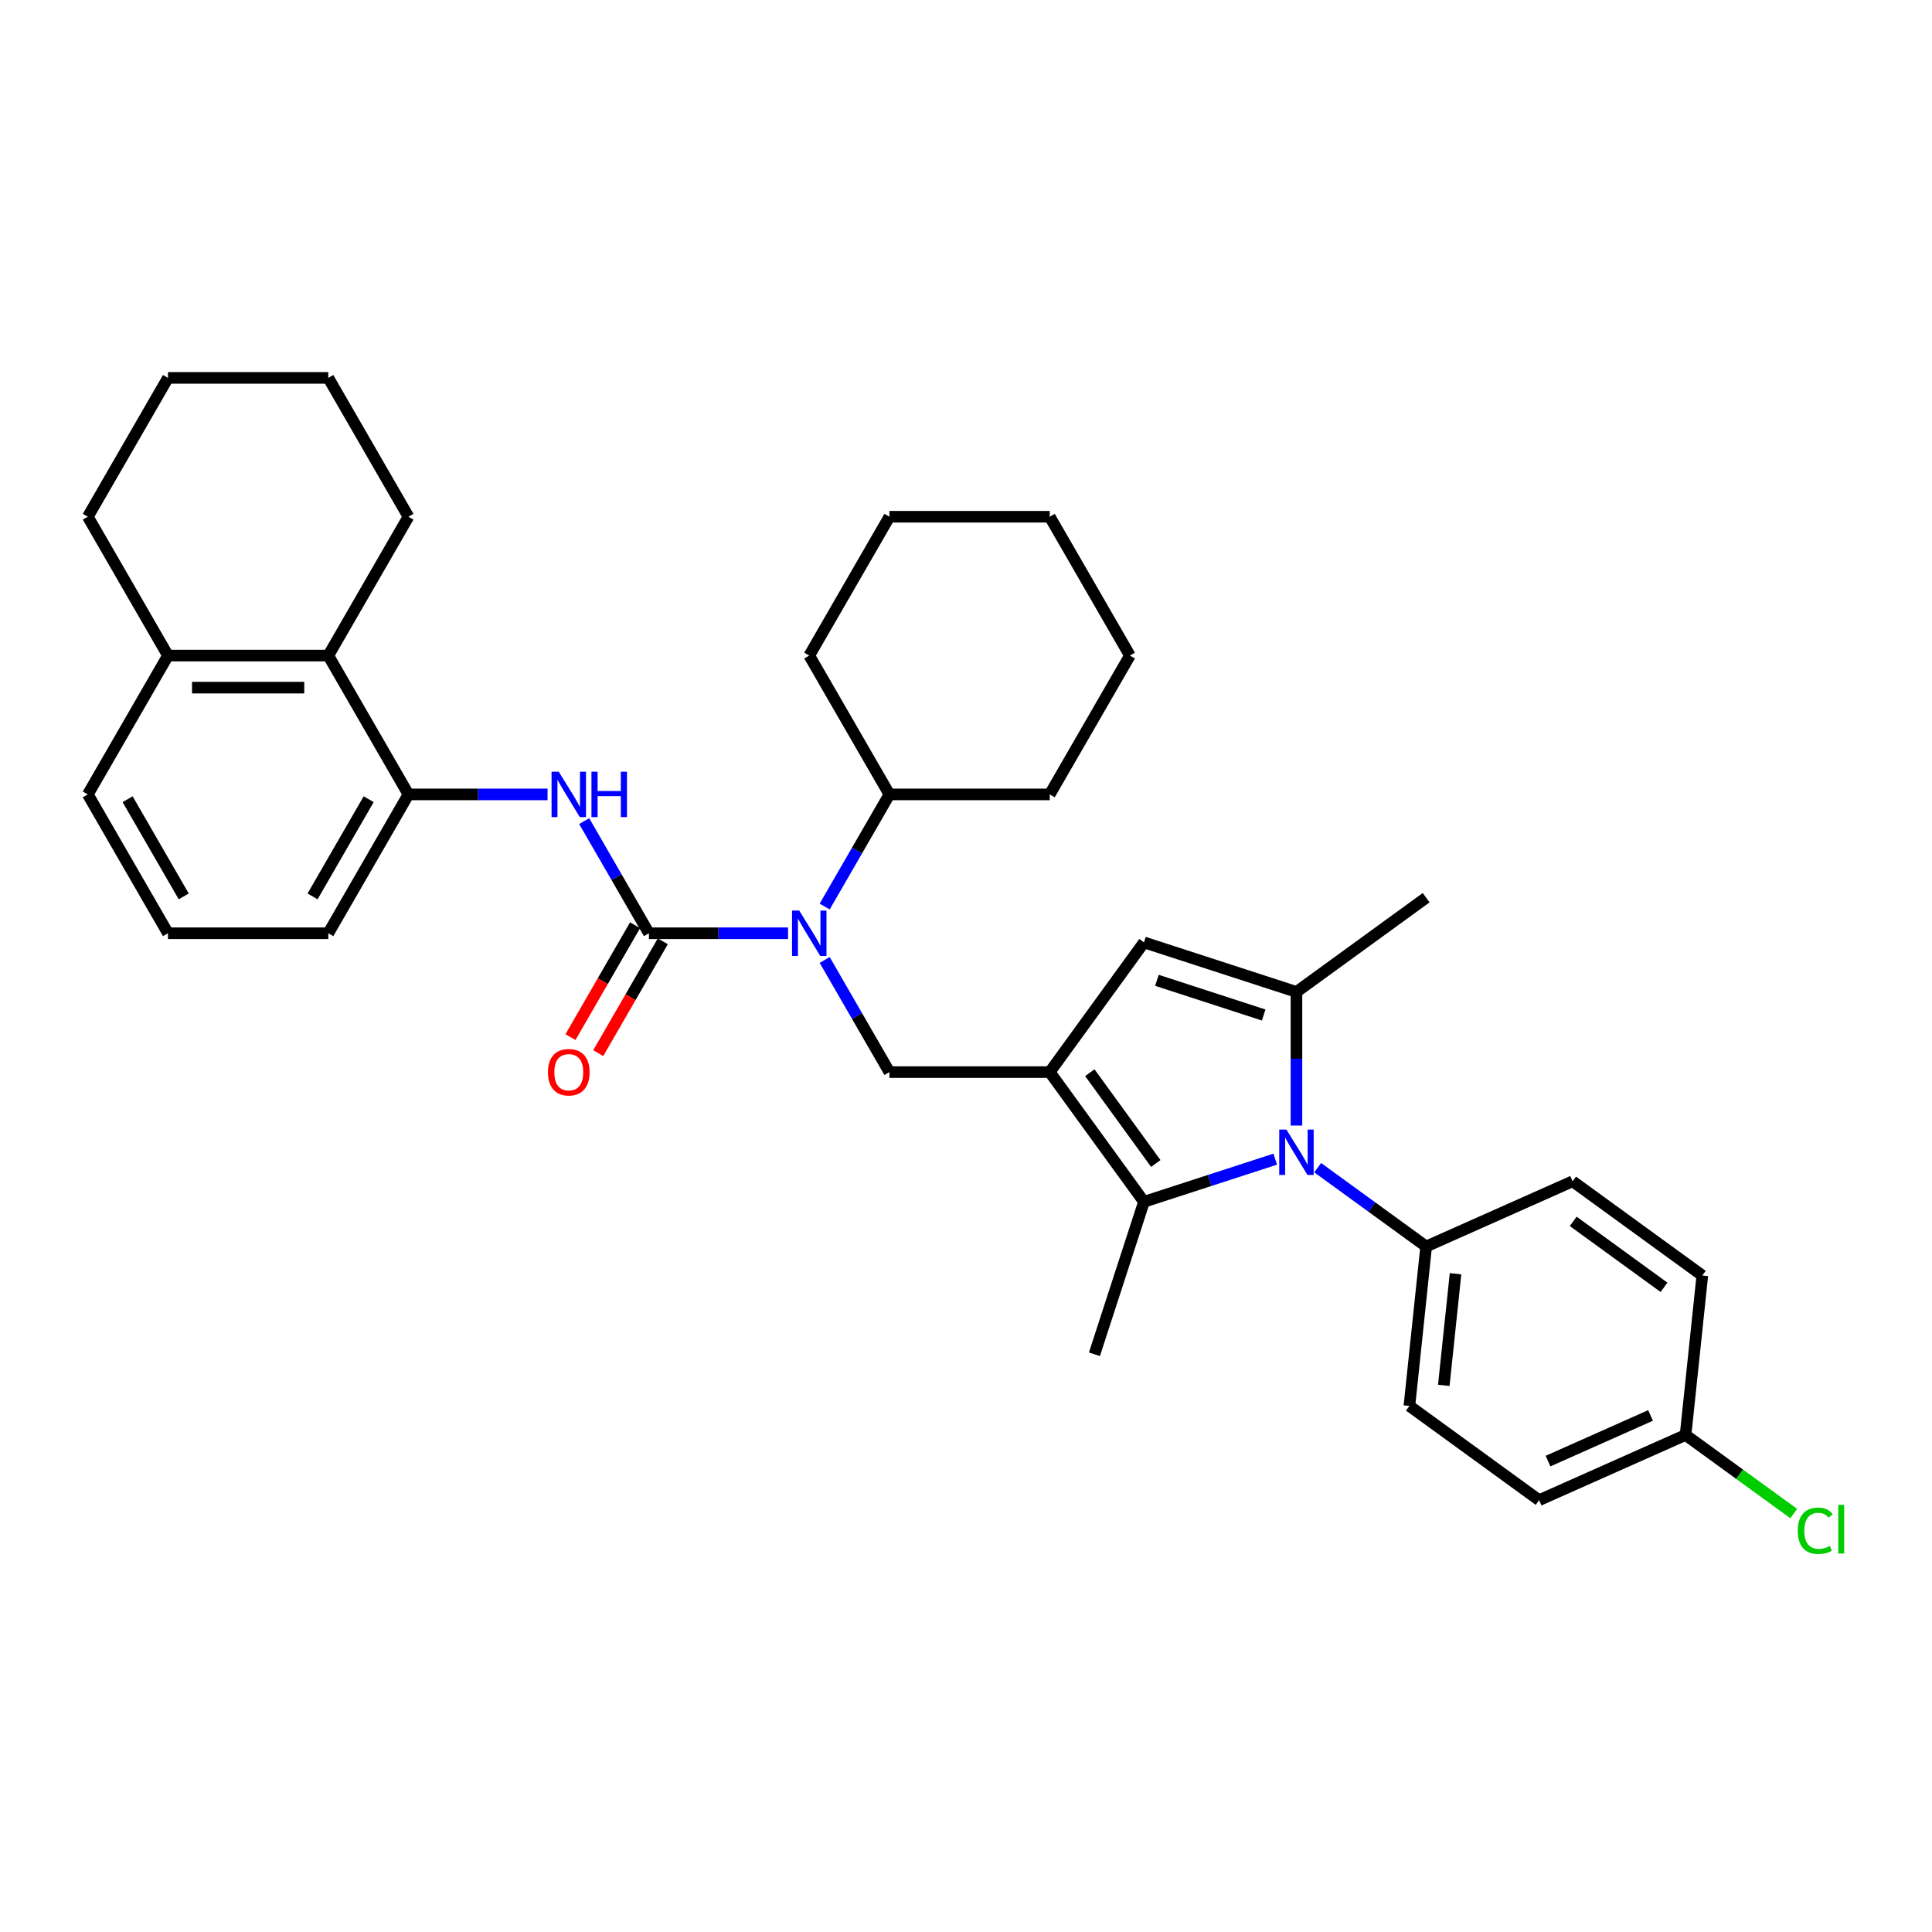 <?xml version='1.0' encoding='iso-8859-1'?>
<svg version='1.1' baseProfile='full'
              xmlns='http://www.w3.org/2000/svg'
                      xmlns:rdkit='http://www.rdkit.org/xml'
                      xmlns:xlink='http://www.w3.org/1999/xlink'
                  xml:space='preserve'
width='1000px' height='1000px' viewBox='0 0 1000 1000'>
<!-- END OF HEADER -->
<rect style='opacity:1.0;fill:#FFFFFF;stroke:none' width='1000' height='1000' x='0' y='0'> </rect>
<path class='bond-3' d='M 543.345,554.917 L 592.121,622.05' style='fill:none;fill-rule:evenodd;stroke:#000000;stroke-width:6px;stroke-linecap:butt;stroke-linejoin:miter;stroke-opacity:1' />
<path class='bond-3' d='M 564.088,555.232 L 598.231,602.225' style='fill:none;fill-rule:evenodd;stroke:#000000;stroke-width:6px;stroke-linecap:butt;stroke-linejoin:miter;stroke-opacity:1' />
<path class='bond-4' d='M 543.345,554.917 L 592.121,487.783' style='fill:none;fill-rule:evenodd;stroke:#000000;stroke-width:6px;stroke-linecap:butt;stroke-linejoin:miter;stroke-opacity:1' />
<path class='bond-6' d='M 543.345,554.917 L 460.363,554.917' style='fill:none;fill-rule:evenodd;stroke:#000000;stroke-width:6px;stroke-linecap:butt;stroke-linejoin:miter;stroke-opacity:1' />
<path class='bond-0' d='M 660.054,599.977 L 626.087,611.014' style='fill:none;fill-rule:evenodd;stroke:#0000FF;stroke-width:6px;stroke-linecap:butt;stroke-linejoin:miter;stroke-opacity:1' />
<path class='bond-0' d='M 626.087,611.014 L 592.121,622.05' style='fill:none;fill-rule:evenodd;stroke:#000000;stroke-width:6px;stroke-linecap:butt;stroke-linejoin:miter;stroke-opacity:1' />
<path class='bond-10' d='M 682.028,604.39 L 710.101,624.787' style='fill:none;fill-rule:evenodd;stroke:#0000FF;stroke-width:6px;stroke-linecap:butt;stroke-linejoin:miter;stroke-opacity:1' />
<path class='bond-10' d='M 710.101,624.787 L 738.175,645.183' style='fill:none;fill-rule:evenodd;stroke:#000000;stroke-width:6px;stroke-linecap:butt;stroke-linejoin:miter;stroke-opacity:1' />
<path class='bond-34' d='M 671.041,582.583 L 671.041,548.004' style='fill:none;fill-rule:evenodd;stroke:#0000FF;stroke-width:6px;stroke-linecap:butt;stroke-linejoin:miter;stroke-opacity:1' />
<path class='bond-34' d='M 671.041,548.004 L 671.041,513.426' style='fill:none;fill-rule:evenodd;stroke:#000000;stroke-width:6px;stroke-linecap:butt;stroke-linejoin:miter;stroke-opacity:1' />
<path class='bond-1' d='M 335.891,483.052 L 371.888,483.052' style='fill:none;fill-rule:evenodd;stroke:#000000;stroke-width:6px;stroke-linecap:butt;stroke-linejoin:miter;stroke-opacity:1' />
<path class='bond-1' d='M 371.888,483.052 L 407.886,483.052' style='fill:none;fill-rule:evenodd;stroke:#0000FF;stroke-width:6px;stroke-linecap:butt;stroke-linejoin:miter;stroke-opacity:1' />
<path class='bond-7' d='M 335.891,483.052 L 319.136,454.033' style='fill:none;fill-rule:evenodd;stroke:#000000;stroke-width:6px;stroke-linecap:butt;stroke-linejoin:miter;stroke-opacity:1' />
<path class='bond-7' d='M 319.136,454.033 L 302.382,425.013' style='fill:none;fill-rule:evenodd;stroke:#0000FF;stroke-width:6px;stroke-linecap:butt;stroke-linejoin:miter;stroke-opacity:1' />
<path class='bond-11' d='M 328.704,478.903 L 311.988,507.857' style='fill:none;fill-rule:evenodd;stroke:#000000;stroke-width:6px;stroke-linecap:butt;stroke-linejoin:miter;stroke-opacity:1' />
<path class='bond-11' d='M 311.988,507.857 L 295.272,536.81' style='fill:none;fill-rule:evenodd;stroke:#FF0000;stroke-width:6px;stroke-linecap:butt;stroke-linejoin:miter;stroke-opacity:1' />
<path class='bond-11' d='M 343.077,487.202 L 326.361,516.155' style='fill:none;fill-rule:evenodd;stroke:#000000;stroke-width:6px;stroke-linecap:butt;stroke-linejoin:miter;stroke-opacity:1' />
<path class='bond-11' d='M 326.361,516.155 L 309.645,545.108' style='fill:none;fill-rule:evenodd;stroke:#FF0000;stroke-width:6px;stroke-linecap:butt;stroke-linejoin:miter;stroke-opacity:1' />
<path class='bond-2' d='M 671.041,513.426 L 592.121,487.783' style='fill:none;fill-rule:evenodd;stroke:#000000;stroke-width:6px;stroke-linecap:butt;stroke-linejoin:miter;stroke-opacity:1' />
<path class='bond-2' d='M 654.074,525.364 L 598.83,507.414' style='fill:none;fill-rule:evenodd;stroke:#000000;stroke-width:6px;stroke-linecap:butt;stroke-linejoin:miter;stroke-opacity:1' />
<path class='bond-17' d='M 671.041,513.426 L 738.175,464.65' style='fill:none;fill-rule:evenodd;stroke:#000000;stroke-width:6px;stroke-linecap:butt;stroke-linejoin:miter;stroke-opacity:1' />
<path class='bond-18' d='M 592.121,622.05 L 566.478,700.971' style='fill:none;fill-rule:evenodd;stroke:#000000;stroke-width:6px;stroke-linecap:butt;stroke-linejoin:miter;stroke-opacity:1' />
<path class='bond-5' d='M 426.854,496.877 L 443.609,525.897' style='fill:none;fill-rule:evenodd;stroke:#0000FF;stroke-width:6px;stroke-linecap:butt;stroke-linejoin:miter;stroke-opacity:1' />
<path class='bond-5' d='M 443.609,525.897 L 460.363,554.917' style='fill:none;fill-rule:evenodd;stroke:#000000;stroke-width:6px;stroke-linecap:butt;stroke-linejoin:miter;stroke-opacity:1' />
<path class='bond-13' d='M 426.854,469.228 L 443.609,440.208' style='fill:none;fill-rule:evenodd;stroke:#0000FF;stroke-width:6px;stroke-linecap:butt;stroke-linejoin:miter;stroke-opacity:1' />
<path class='bond-13' d='M 443.609,440.208 L 460.363,411.188' style='fill:none;fill-rule:evenodd;stroke:#000000;stroke-width:6px;stroke-linecap:butt;stroke-linejoin:miter;stroke-opacity:1' />
<path class='bond-8' d='M 283.413,411.188 L 247.416,411.188' style='fill:none;fill-rule:evenodd;stroke:#0000FF;stroke-width:6px;stroke-linecap:butt;stroke-linejoin:miter;stroke-opacity:1' />
<path class='bond-8' d='M 247.416,411.188 L 211.418,411.188' style='fill:none;fill-rule:evenodd;stroke:#000000;stroke-width:6px;stroke-linecap:butt;stroke-linejoin:miter;stroke-opacity:1' />
<path class='bond-9' d='M 211.418,411.188 L 169.927,339.324' style='fill:none;fill-rule:evenodd;stroke:#000000;stroke-width:6px;stroke-linecap:butt;stroke-linejoin:miter;stroke-opacity:1' />
<path class='bond-22' d='M 211.418,411.188 L 169.927,483.052' style='fill:none;fill-rule:evenodd;stroke:#000000;stroke-width:6px;stroke-linecap:butt;stroke-linejoin:miter;stroke-opacity:1' />
<path class='bond-22' d='M 190.822,413.67 L 161.778,463.975' style='fill:none;fill-rule:evenodd;stroke:#000000;stroke-width:6px;stroke-linecap:butt;stroke-linejoin:miter;stroke-opacity:1' />
<path class='bond-12' d='M 169.927,339.324 L 86.945,339.324' style='fill:none;fill-rule:evenodd;stroke:#000000;stroke-width:6px;stroke-linecap:butt;stroke-linejoin:miter;stroke-opacity:1' />
<path class='bond-12' d='M 157.48,355.92 L 99.393,355.92' style='fill:none;fill-rule:evenodd;stroke:#000000;stroke-width:6px;stroke-linecap:butt;stroke-linejoin:miter;stroke-opacity:1' />
<path class='bond-24' d='M 169.927,339.324 L 211.418,267.459' style='fill:none;fill-rule:evenodd;stroke:#000000;stroke-width:6px;stroke-linecap:butt;stroke-linejoin:miter;stroke-opacity:1' />
<path class='bond-14' d='M 738.175,645.183 L 729.501,727.71' style='fill:none;fill-rule:evenodd;stroke:#000000;stroke-width:6px;stroke-linecap:butt;stroke-linejoin:miter;stroke-opacity:1' />
<path class='bond-14' d='M 753.379,659.297 L 747.307,717.066' style='fill:none;fill-rule:evenodd;stroke:#000000;stroke-width:6px;stroke-linecap:butt;stroke-linejoin:miter;stroke-opacity:1' />
<path class='bond-15' d='M 738.175,645.183 L 813.982,611.431' style='fill:none;fill-rule:evenodd;stroke:#000000;stroke-width:6px;stroke-linecap:butt;stroke-linejoin:miter;stroke-opacity:1' />
<path class='bond-26' d='M 86.945,339.324 L 45.455,267.459' style='fill:none;fill-rule:evenodd;stroke:#000000;stroke-width:6px;stroke-linecap:butt;stroke-linejoin:miter;stroke-opacity:1' />
<path class='bond-37' d='M 86.945,339.324 L 45.455,411.188' style='fill:none;fill-rule:evenodd;stroke:#000000;stroke-width:6px;stroke-linecap:butt;stroke-linejoin:miter;stroke-opacity:1' />
<path class='bond-27' d='M 460.363,411.188 L 543.345,411.188' style='fill:none;fill-rule:evenodd;stroke:#000000;stroke-width:6px;stroke-linecap:butt;stroke-linejoin:miter;stroke-opacity:1' />
<path class='bond-28' d='M 460.363,411.188 L 418.872,339.324' style='fill:none;fill-rule:evenodd;stroke:#000000;stroke-width:6px;stroke-linecap:butt;stroke-linejoin:miter;stroke-opacity:1' />
<path class='bond-20' d='M 729.501,727.71 L 796.634,776.486' style='fill:none;fill-rule:evenodd;stroke:#000000;stroke-width:6px;stroke-linecap:butt;stroke-linejoin:miter;stroke-opacity:1' />
<path class='bond-19' d='M 813.982,611.431 L 881.116,660.207' style='fill:none;fill-rule:evenodd;stroke:#000000;stroke-width:6px;stroke-linecap:butt;stroke-linejoin:miter;stroke-opacity:1' />
<path class='bond-19' d='M 814.297,632.174 L 861.291,666.317' style='fill:none;fill-rule:evenodd;stroke:#000000;stroke-width:6px;stroke-linecap:butt;stroke-linejoin:miter;stroke-opacity:1' />
<path class='bond-16' d='M 872.442,742.734 L 881.116,660.207' style='fill:none;fill-rule:evenodd;stroke:#000000;stroke-width:6px;stroke-linecap:butt;stroke-linejoin:miter;stroke-opacity:1' />
<path class='bond-21' d='M 872.442,742.734 L 900.441,763.076' style='fill:none;fill-rule:evenodd;stroke:#000000;stroke-width:6px;stroke-linecap:butt;stroke-linejoin:miter;stroke-opacity:1' />
<path class='bond-21' d='M 900.441,763.076 L 928.439,783.419' style='fill:none;fill-rule:evenodd;stroke:#00CC00;stroke-width:6px;stroke-linecap:butt;stroke-linejoin:miter;stroke-opacity:1' />
<path class='bond-35' d='M 872.442,742.734 L 796.634,776.486' style='fill:none;fill-rule:evenodd;stroke:#000000;stroke-width:6px;stroke-linecap:butt;stroke-linejoin:miter;stroke-opacity:1' />
<path class='bond-35' d='M 854.32,732.635 L 801.255,756.261' style='fill:none;fill-rule:evenodd;stroke:#000000;stroke-width:6px;stroke-linecap:butt;stroke-linejoin:miter;stroke-opacity:1' />
<path class='bond-23' d='M 169.927,483.052 L 86.945,483.052' style='fill:none;fill-rule:evenodd;stroke:#000000;stroke-width:6px;stroke-linecap:butt;stroke-linejoin:miter;stroke-opacity:1' />
<path class='bond-25' d='M 86.945,483.052 L 45.455,411.188' style='fill:none;fill-rule:evenodd;stroke:#000000;stroke-width:6px;stroke-linecap:butt;stroke-linejoin:miter;stroke-opacity:1' />
<path class='bond-25' d='M 95.095,463.975 L 66.051,413.67' style='fill:none;fill-rule:evenodd;stroke:#000000;stroke-width:6px;stroke-linecap:butt;stroke-linejoin:miter;stroke-opacity:1' />
<path class='bond-29' d='M 211.418,267.459 L 169.927,195.595' style='fill:none;fill-rule:evenodd;stroke:#000000;stroke-width:6px;stroke-linecap:butt;stroke-linejoin:miter;stroke-opacity:1' />
<path class='bond-38' d='M 45.455,267.459 L 86.945,195.595' style='fill:none;fill-rule:evenodd;stroke:#000000;stroke-width:6px;stroke-linecap:butt;stroke-linejoin:miter;stroke-opacity:1' />
<path class='bond-32' d='M 543.345,411.188 L 584.836,339.324' style='fill:none;fill-rule:evenodd;stroke:#000000;stroke-width:6px;stroke-linecap:butt;stroke-linejoin:miter;stroke-opacity:1' />
<path class='bond-31' d='M 418.872,339.324 L 460.363,267.459' style='fill:none;fill-rule:evenodd;stroke:#000000;stroke-width:6px;stroke-linecap:butt;stroke-linejoin:miter;stroke-opacity:1' />
<path class='bond-30' d='M 169.927,195.595 L 86.945,195.595' style='fill:none;fill-rule:evenodd;stroke:#000000;stroke-width:6px;stroke-linecap:butt;stroke-linejoin:miter;stroke-opacity:1' />
<path class='bond-33' d='M 460.363,267.459 L 543.345,267.459' style='fill:none;fill-rule:evenodd;stroke:#000000;stroke-width:6px;stroke-linecap:butt;stroke-linejoin:miter;stroke-opacity:1' />
<path class='bond-36' d='M 584.836,339.324 L 543.345,267.459' style='fill:none;fill-rule:evenodd;stroke:#000000;stroke-width:6px;stroke-linecap:butt;stroke-linejoin:miter;stroke-opacity:1' />
<path  class='atom-1' d='M 665.846 584.657
L 673.547 597.105
Q 674.31 598.333, 675.539 600.557
Q 676.767 602.781, 676.833 602.913
L 676.833 584.657
L 679.953 584.657
L 679.953 608.158
L 676.733 608.158
L 668.468 594.549
Q 667.506 592.956, 666.477 591.13
Q 665.481 589.304, 665.182 588.74
L 665.182 608.158
L 662.129 608.158
L 662.129 584.657
L 665.846 584.657
' fill='#0000FF'/>
<path  class='atom-6' d='M 413.678 471.302
L 421.379 483.749
Q 422.142 484.978, 423.37 487.202
Q 424.598 489.425, 424.665 489.558
L 424.665 471.302
L 427.785 471.302
L 427.785 494.803
L 424.565 494.803
L 416.3 481.194
Q 415.337 479.6, 414.308 477.775
Q 413.313 475.949, 413.014 475.385
L 413.014 494.803
L 409.96 494.803
L 409.96 471.302
L 413.678 471.302
' fill='#0000FF'/>
<path  class='atom-8' d='M 289.205 399.438
L 296.906 411.885
Q 297.669 413.113, 298.897 415.337
Q 300.126 417.561, 300.192 417.694
L 300.192 399.438
L 303.312 399.438
L 303.312 422.938
L 300.092 422.938
L 291.827 409.329
Q 290.865 407.736, 289.836 405.91
Q 288.84 404.085, 288.541 403.521
L 288.541 422.938
L 285.488 422.938
L 285.488 399.438
L 289.205 399.438
' fill='#0000FF'/>
<path  class='atom-8' d='M 306.133 399.438
L 309.32 399.438
L 309.32 409.429
L 321.336 409.429
L 321.336 399.438
L 324.522 399.438
L 324.522 422.938
L 321.336 422.938
L 321.336 412.084
L 309.32 412.084
L 309.32 422.938
L 306.133 422.938
L 306.133 399.438
' fill='#0000FF'/>
<path  class='atom-12' d='M 283.612 554.983
Q 283.612 549.34, 286.4 546.187
Q 289.189 543.034, 294.4 543.034
Q 299.611 543.034, 302.399 546.187
Q 305.187 549.34, 305.187 554.983
Q 305.187 560.692, 302.366 563.945
Q 299.545 567.165, 294.4 567.165
Q 289.222 567.165, 286.4 563.945
Q 283.612 560.725, 283.612 554.983
M 294.4 564.509
Q 297.985 564.509, 299.91 562.12
Q 301.868 559.696, 301.868 554.983
Q 301.868 550.369, 299.91 548.046
Q 297.985 545.689, 294.4 545.689
Q 290.815 545.689, 288.857 548.013
Q 286.931 550.336, 286.931 554.983
Q 286.931 559.73, 288.857 562.12
Q 290.815 564.509, 294.4 564.509
' fill='#FF0000'/>
<path  class='atom-22' d='M 930.514 792.323
Q 930.514 786.481, 933.236 783.427
Q 935.991 780.34, 941.202 780.34
Q 946.048 780.34, 948.637 783.759
L 946.446 785.551
Q 944.554 783.062, 941.202 783.062
Q 937.65 783.062, 935.758 785.452
Q 933.9 787.808, 933.9 792.323
Q 933.9 796.97, 935.825 799.36
Q 937.783 801.749, 941.567 801.749
Q 944.156 801.749, 947.177 800.189
L 948.106 802.679
Q 946.878 803.475, 945.019 803.94
Q 943.16 804.405, 941.102 804.405
Q 935.991 804.405, 933.236 801.285
Q 930.514 798.165, 930.514 792.323
' fill='#00CC00'/>
<path  class='atom-22' d='M 951.492 778.913
L 954.545 778.913
L 954.545 804.106
L 951.492 804.106
L 951.492 778.913
' fill='#00CC00'/>
</svg>
